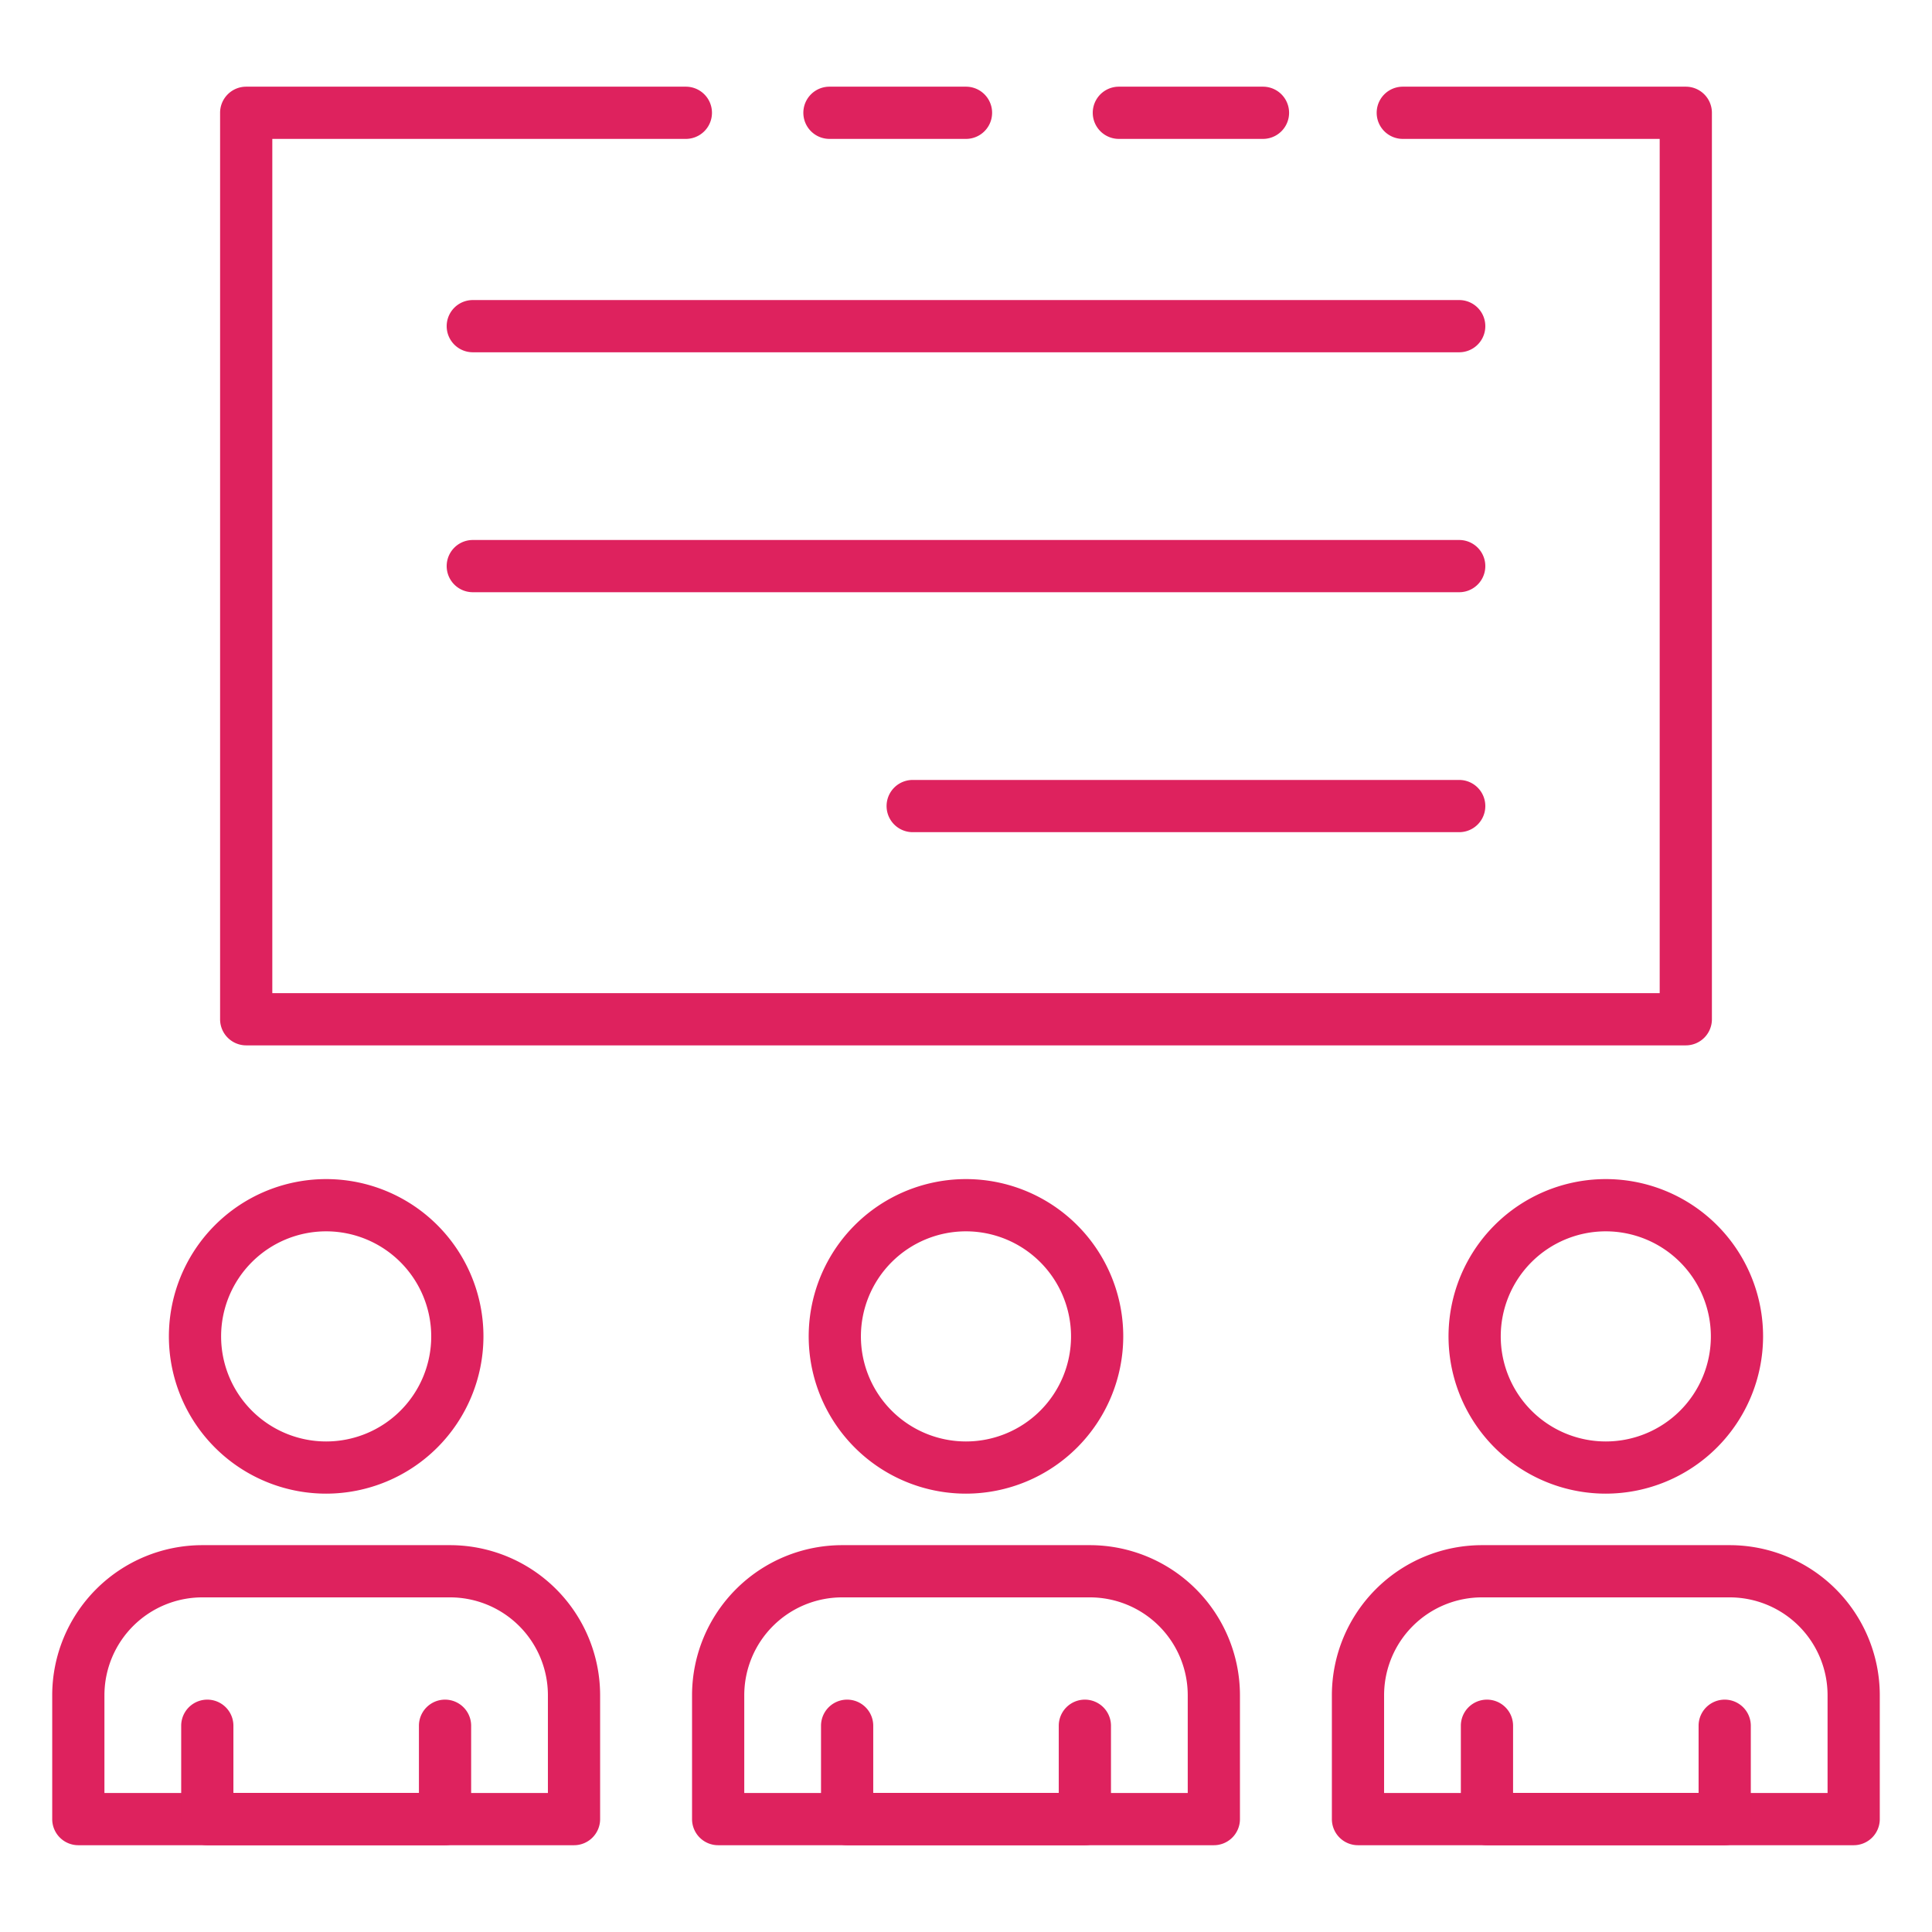 <svg id="Icons" height="512" viewBox="0 0 74 74" width="512" xmlns="http://www.w3.org/2000/svg" fill="#de225e"><path d="m48.375 5.32h-5.52a1 1 0 1 1 0-2h5.52a1 1 0 0 1 0 2z"/><path d="m64.57 40.04h-55.14a1 1 0 0 1 -1-1v-34.72a1 1 0 0 1 1-1h16.84a1 1 0 0 1 0 2h-15.84v32.72h53.14v-32.72h-9.84a1 1 0 1 1 0-2h10.84a1 1 0 0 1 1 1v34.72a1 1 0 0 1 -1 1z"/><path d="m37 5.32h-5.23a1 1 0 1 1 0-2h5.23a1 1 0 0 1 0 2z"/><path d="m71 70.676h-18.986a1 1 0 0 1 -1-1v-4.747a5.753 5.753 0 0 1 5.746-5.746h9.493a5.753 5.753 0 0 1 5.747 5.746v4.747a1 1 0 0 1 -1 1zm-17.986-2h16.986v-3.747a3.751 3.751 0 0 0 -3.747-3.746h-9.493a3.75 3.75 0 0 0 -3.746 3.746z"/><path d="m61.507 57.21a6.024 6.024 0 1 1 6.023-6.023 6.031 6.031 0 0 1 -6.023 6.023zm0-10.047a4.024 4.024 0 1 0 4.023 4.024 4.028 4.028 0 0 0 -4.023-4.024z"/><path d="m66.06 70.676h-9.106a1 1 0 0 1 -1-1v-3.576a1 1 0 0 1 2 0v2.572h7.106v-2.572a1 1 0 1 1 2 0v3.572a1 1 0 0 1 -1 1.004z"/><path d="m46.493 70.676h-18.986a1 1 0 0 1 -1-1v-4.747a5.753 5.753 0 0 1 5.746-5.746h9.494a5.753 5.753 0 0 1 5.746 5.746v4.747a1 1 0 0 1 -1 1zm-17.986-2h16.986v-3.747a3.75 3.75 0 0 0 -3.746-3.746h-9.494a3.75 3.75 0 0 0 -3.746 3.746z"/><path d="m37 57.21a6.024 6.024 0 1 1 6.023-6.023 6.03 6.03 0 0 1 -6.023 6.023zm0-10.047a4.024 4.024 0 1 0 4.023 4.024 4.027 4.027 0 0 0 -4.023-4.024z"/><path d="m41.553 70.676h-9.106a1 1 0 0 1 -1-1v-3.576a1 1 0 1 1 2 0v2.572h7.106v-2.572a1 1 0 0 1 2 0v3.572a1 1 0 0 1 -1 1.004z"/><path d="m21.986 70.676h-18.986a1 1 0 0 1 -1-1v-4.747a5.753 5.753 0 0 1 5.747-5.746h9.493a5.753 5.753 0 0 1 5.746 5.746v4.747a1 1 0 0 1 -1 1zm-17.986-2h16.986v-3.747a3.75 3.75 0 0 0 -3.746-3.746h-9.493a3.751 3.751 0 0 0 -3.747 3.746z"/><path d="m12.493 57.21a6.024 6.024 0 1 1 6.024-6.023 6.03 6.03 0 0 1 -6.024 6.023zm0-10.047a4.024 4.024 0 1 0 4.024 4.024 4.027 4.027 0 0 0 -4.024-4.024z"/><path d="m17.046 70.676h-9.106a1 1 0 0 1 -1-1v-3.576a1 1 0 0 1 2 0v2.572h7.106v-2.572a1 1 0 0 1 2 0v3.572a1 1 0 0 1 -1 1.004z"/><path d="m55.891 13.493h-37.782a1 1 0 0 1 0-2h37.782a1 1 0 0 1 0 2z"/><path d="m55.891 22.683h-37.782a1 1 0 0 1 0-2h37.782a1 1 0 0 1 0 2z"/><path d="m55.891 31.874h-20.933a1 1 0 0 1 0-2h20.933a1 1 0 0 1 0 2z"/></svg>